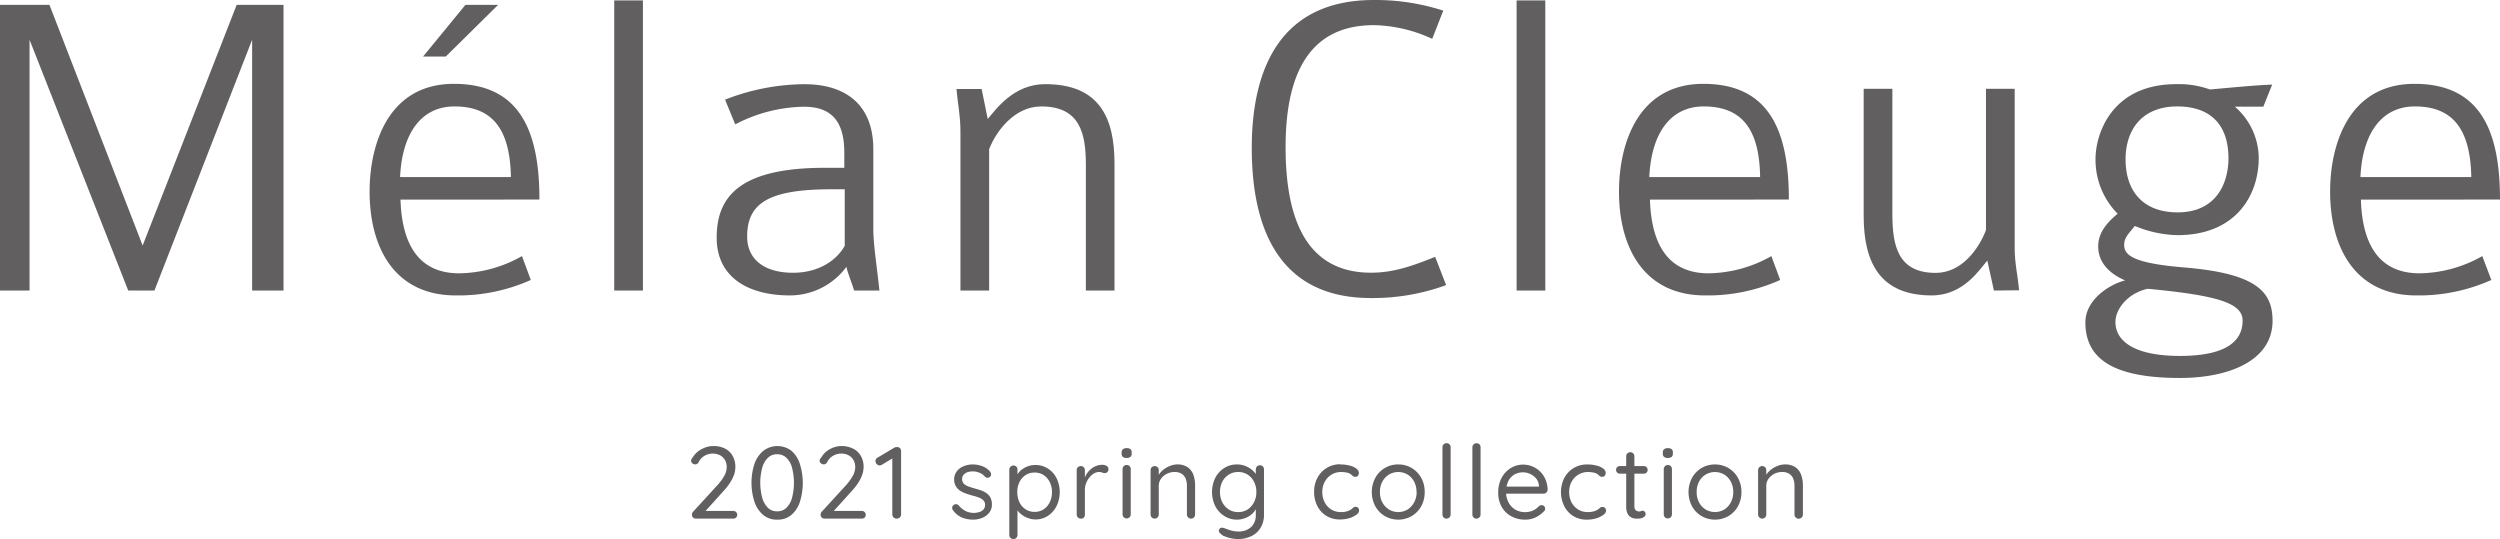 <svg xmlns="http://www.w3.org/2000/svg" width="409.42" height="88.28" viewBox="0 0 409.42 88.28"><defs><style>.cls-1{fill:#615f5f;}</style></defs><g id="レイヤー_2" data-name="レイヤー 2"><g id="text_layout"><path class="cls-1" d="M41.29,47.58V6.51l-16,41.07H21L4.84,6.51V47.58H0V.8H8.1L23.36,40.21,38.76.8h7.67V47.58Z"/><path class="cls-1" d="M65.59,32.69c.22,7,2.75,12.07,9.62,12.07a21.29,21.29,0,0,0,10.27-2.82l1.45,3.91a29.08,29.08,0,0,1-12.3,2.53c-10,0-14.1-7.81-14.1-17,0-7.67,3-17.65,13.81-17.65s14,7.74,14,18.95Zm8.82-15.26c-5.13,0-8.53,4-8.89,11.57H83.67C83.53,21.12,80.63,17.43,74.41,17.43ZM73,9.26H69.28L76.22.8h5.35Z"/><path class="cls-1" d="M100.59,47.58V.07h4.7V47.58Z"/><path class="cls-1" d="M139.86,47.58c-.07-.5-1.16-3.18-1.23-3.9a11.5,11.5,0,0,1-9.26,4.7c-6.65,0-12-2.82-12-9.47s3.69-11.43,17.72-11.43h3.18V25c0-4.41-1.52-7.52-6.58-7.52a24.91,24.91,0,0,0-11.28,2.89l-1.67-4.05a36.14,36.14,0,0,1,13-2.53c6.8,0,11.28,3.4,11.28,10.63V37.46c0,2.6.58,6.07,1,10.12ZM138.34,31H136.1c-10.41,0-13.74,2.39-13.74,7.74,0,3.69,2.75,5.93,7.52,5.93,3.83,0,6.94-1.73,8.46-4.41Z"/><path class="cls-1" d="M177.83,47.58V27.05c0-5.07-.87-9.62-7.31-9.62-4.34,0-7.37,4-8.53,7V47.58h-4.7v-26c0-2.75-.43-4.41-.65-7h4.12l1,4.91c1.3-1.52,4.2-5.71,9.4-5.71,8.83,0,11.36,5.42,11.36,13V47.58Z"/><path class="cls-1" d="M224.5,48.81C210.18,48.81,205,38.47,205,24.23c0-13,4.7-24.23,20-24.23a36.19,36.19,0,0,1,11.36,1.74l-1.81,4.62a23.73,23.73,0,0,0-9.55-2.24c-11.35,0-14.46,9.19-14.46,20,0,11.5,3.26,20.54,14,20.54,3.62,0,6.73-1.08,10.49-2.6l1.8,4.63A35,35,0,0,1,224.5,48.81Z"/><path class="cls-1" d="M248.37,47.58V.07h4.7V47.58Z"/><path class="cls-1" d="M270.21,32.69c.21,7,2.74,12.07,9.61,12.07a21.29,21.29,0,0,0,10.27-2.82l1.45,3.91a29,29,0,0,1-12.3,2.53c-10,0-14.1-7.81-14.1-17,0-7.67,3-17.65,13.82-17.65s14,7.74,14,18.95ZM279,17.43c-5.14,0-8.54,4-8.9,11.57h18.15C288.14,21.12,285.25,17.43,279,17.43Z"/><path class="cls-1" d="M326.54,47.58l-1.08-4.91c-1.31,1.51-3.91,5.71-9.12,5.71-8.46,0-11.13-5.42-11.13-13V14.54h4.7V35.07c0,5.07.86,9.62,7.08,9.62,4.34,0,7.09-4,8.25-7V14.54h4.7v26c0,2.75.5,4.41.72,7Z"/><path class="cls-1" d="M357,61.9c-11.57,0-15.48-3.54-15.48-9.11,0-3.69,3.91-6.22,6.51-6.87-2.53-1.08-4.41-2.89-4.41-5.57,0-2.38,1.59-4,3.18-5.35a12.58,12.58,0,0,1-3.62-9c0-3.83,2.46-12.22,13.24-12.22a15.13,15.13,0,0,1,5.49.87c2.68-.22,6.73-.65,10.2-.8l-1.45,3.62H366a11.24,11.24,0,0,1,3.91,8.39c0,6.14-3.76,12.65-13.31,12.65A19,19,0,0,1,349.61,37c-.87,1.16-1.74,1.81-1.74,3.11,0,1.67,1.45,3,9.84,3.69,12.08,1,14.46,4.12,14.46,8.75C372.17,59.08,365,61.9,357,61.9Zm-5.28-14.61c-3.47.8-5.28,3.48-5.28,5.43,0,3.32,3.4,5.57,10.56,5.57s10.27-2.17,10.27-5.79C367.26,49.61,363.13,48.38,351.71,47.29Zm4.84-29.86c-5.78,0-8.46,3.83-8.46,8.68,0,5.06,2.75,8.67,8.53,8.67,6.22,0,8.32-4.62,8.32-8.89C364.94,20.54,362.12,17.43,356.55,17.43Z"/><path class="cls-1" d="M386.64,32.69c.21,7,2.74,12.07,9.61,12.07a21.29,21.29,0,0,0,10.27-2.82L408,45.85a29,29,0,0,1-12.29,2.53c-10,0-14.11-7.81-14.11-17,0-7.67,3-17.65,13.82-17.65s14,7.74,14,18.95Zm8.82-15.26c-5.14,0-8.54,4-8.9,11.57h18.16C404.57,21.12,401.68,17.43,395.46,17.43Z"/><path class="cls-1" d="M120.1,83.68a.62.62,0,0,1,.63.63.61.61,0,0,1-.18.45.66.66,0,0,1-.45.17H114a.73.73,0,0,1-.49-.17.62.62,0,0,1-.19-.48.69.69,0,0,1,.2-.49l3.78-4.13A8.57,8.57,0,0,0,118.57,78a3,3,0,0,0,.44-1.48,2.38,2.38,0,0,0-.29-1.19,2.12,2.12,0,0,0-.82-.78,2.68,2.68,0,0,0-2.5.08,2.46,2.46,0,0,0-1,1.09.72.72,0,0,1-.26.26.59.59,0,0,1-.29.07.72.72,0,0,1-.45-.17.52.52,0,0,1-.22-.41.69.69,0,0,1,.11-.36c.07-.11.16-.22.26-.35A3.5,3.5,0,0,1,115,73.51a3.73,3.73,0,0,1,1.79-.46,4.07,4.07,0,0,1,2,.44A2.93,2.93,0,0,1,120,74.7a3.57,3.57,0,0,1,.43,1.77,4,4,0,0,1-.22,1.29,6.59,6.59,0,0,1-.7,1.37,11.13,11.13,0,0,1-1.19,1.47l-2.93,3.25-.16-.17Z"/><path class="cls-1" d="M127.27,85.1a3.43,3.43,0,0,1-2.31-.79,4.82,4.82,0,0,1-1.41-2.15,10.19,10.19,0,0,1,0-6.18A4.84,4.84,0,0,1,125,73.84a3.79,3.79,0,0,1,4.63,0A4.74,4.74,0,0,1,131,76a10.39,10.39,0,0,1,0,6.18,4.72,4.72,0,0,1-1.4,2.15A3.44,3.44,0,0,1,127.27,85.1Zm0-1.36a2.1,2.1,0,0,0,1.5-.56,3.54,3.54,0,0,0,.93-1.62,9.85,9.85,0,0,0,0-5,3.45,3.45,0,0,0-.93-1.61,2.15,2.15,0,0,0-1.5-.56,2.12,2.12,0,0,0-1.49.56,3.55,3.55,0,0,0-.94,1.61,9.56,9.56,0,0,0,0,5,3.64,3.64,0,0,0,.94,1.62A2.08,2.08,0,0,0,127.27,83.74Z"/><path class="cls-1" d="M141.15,83.68a.64.64,0,0,1,.45.18.63.63,0,0,1,.18.45.61.61,0,0,1-.18.45.68.68,0,0,1-.45.17h-6.08a.73.73,0,0,1-.49-.17.62.62,0,0,1-.19-.48.69.69,0,0,1,.2-.49l3.78-4.13A9,9,0,0,0,139.62,78a3,3,0,0,0,.44-1.48,2.29,2.29,0,0,0-.3-1.19,2,2,0,0,0-.81-.78,2.68,2.68,0,0,0-2.5.08,2.35,2.35,0,0,0-1,1.09.8.8,0,0,1-.26.26.59.59,0,0,1-.29.07.72.72,0,0,1-.45-.17.52.52,0,0,1-.22-.41.61.61,0,0,1,.11-.36c.07-.11.16-.22.26-.35A3.47,3.47,0,0,1,136,73.51a3.79,3.79,0,0,1,1.8-.46,4.06,4.06,0,0,1,1.94.44A2.9,2.9,0,0,1,141,74.7a3.57,3.57,0,0,1,.43,1.77,4,4,0,0,1-.23,1.29,6.07,6.07,0,0,1-.69,1.37,11.13,11.13,0,0,1-1.19,1.47l-2.93,3.25-.16-.17Z"/><path class="cls-1" d="M146.85,84.93a.69.69,0,0,1-.52-.2.66.66,0,0,1-.2-.48V74.73l.2.23-1.94,1.17a.64.64,0,0,1-.82-.14.7.7,0,0,1-.2-.46.68.68,0,0,1,.35-.59l2.73-1.62a.86.86,0,0,1,.5-.1.55.55,0,0,1,.45.19.72.72,0,0,1,.17.48V84.25a.66.66,0,0,1-.2.48A.69.69,0,0,1,146.85,84.93Z"/><path class="cls-1" d="M156.07,83.56a.65.65,0,0,1-.13-.46.58.58,0,0,1,.28-.43.63.63,0,0,1,.39-.1.62.62,0,0,1,.41.22,3.87,3.87,0,0,0,1.07.88,3.08,3.08,0,0,0,1.48.33,3.84,3.84,0,0,0,.8-.14,1.49,1.49,0,0,0,.68-.41,1.09,1.09,0,0,0,.27-.78,1,1,0,0,0-.28-.74,2.15,2.15,0,0,0-.74-.45,8.06,8.06,0,0,0-1-.31c-.37-.1-.74-.22-1.09-.34a3.94,3.94,0,0,1-1-.49,2.22,2.22,0,0,1-.69-.74,2.11,2.11,0,0,1-.26-1.08,2.14,2.14,0,0,1,.41-1.3,2.61,2.61,0,0,1,1.1-.85,3.82,3.82,0,0,1,1.52-.31,4.9,4.9,0,0,1,1,.11,4.09,4.09,0,0,1,1,.37,2.77,2.77,0,0,1,.86.71.66.66,0,0,1,.16.42.54.54,0,0,1-.21.45.62.62,0,0,1-.41.12.58.58,0,0,1-.38-.17,2.28,2.28,0,0,0-.88-.64,2.93,2.93,0,0,0-1.16-.23,2.66,2.66,0,0,0-.79.12,1.5,1.5,0,0,0-.64.39,1.14,1.14,0,0,0,0,1.5,2.13,2.13,0,0,0,.77.46c.32.12.68.23,1.07.34s.7.2,1,.31a3.56,3.56,0,0,1,.89.46,2.14,2.14,0,0,1,.64.73,2.34,2.34,0,0,1,.23,1.11,2.08,2.08,0,0,1-.43,1.33,2.71,2.71,0,0,1-1.15.86,4,4,0,0,1-1.53.29,5,5,0,0,1-1.81-.35A3.63,3.63,0,0,1,156.07,83.56Z"/><path class="cls-1" d="M169.59,76.15a3.73,3.73,0,0,1,2,.57,4,4,0,0,1,1.43,1.57,5.28,5.28,0,0,1,0,4.61,4.21,4.21,0,0,1-1.42,1.59,3.7,3.7,0,0,1-2,.58,3.41,3.41,0,0,1-1.16-.2,3.84,3.84,0,0,1-1-.5,3.3,3.3,0,0,1-.74-.7,2.8,2.8,0,0,1-.44-.78l.37-.23v4.93a.72.72,0,0,1-.18.49.66.66,0,0,1-.49.2.69.69,0,0,1-.48-.19.72.72,0,0,1-.19-.5V76.9a.69.69,0,0,1,1.16-.48.68.68,0,0,1,.18.48v1.49l-.25-.13a2.39,2.39,0,0,1,.41-.81,2.9,2.9,0,0,1,.72-.67,3.66,3.66,0,0,1,2.05-.63Zm-.15,1.24a2.72,2.72,0,0,0-1.48.41,2.86,2.86,0,0,0-1,1.14,3.65,3.65,0,0,0-.36,1.66,3.78,3.78,0,0,0,.36,1.66,2.83,2.83,0,0,0,1,1.15,2.64,2.64,0,0,0,1.48.42,2.59,2.59,0,0,0,1.47-.42,2.88,2.88,0,0,0,1-1.15,3.65,3.65,0,0,0,.37-1.66,3.53,3.53,0,0,0-.37-1.66,2.92,2.92,0,0,0-1-1.14A2.66,2.66,0,0,0,169.44,77.39Z"/><path class="cls-1" d="M177,84.93a.62.62,0,0,1-.48-.2.65.65,0,0,1-.19-.48V77a.65.65,0,0,1,.19-.48.69.69,0,0,1,.48-.19.66.66,0,0,1,.48.19.65.65,0,0,1,.19.48v2.21l-.2-.35a3.22,3.22,0,0,1,.36-1,3.38,3.38,0,0,1,.66-.89,2.93,2.93,0,0,1,.92-.62,2.78,2.78,0,0,1,1.13-.23,1.3,1.3,0,0,1,.68.18.54.54,0,0,1,.31.49.67.67,0,0,1-.18.52.63.63,0,0,1-.42.17,1,1,0,0,1-.42-.09,1.21,1.21,0,0,0-.5-.09,1.69,1.69,0,0,0-.83.22,2.66,2.66,0,0,0-.75.65,3.52,3.52,0,0,0-.55.94,3,3,0,0,0-.21,1.13v4.07a.66.66,0,0,1-.2.48A.59.59,0,0,1,177,84.93Z"/><path class="cls-1" d="M184.51,75a1,1,0,0,1-.62-.17.64.64,0,0,1-.2-.52v-.23a.62.62,0,0,1,.22-.52,1,1,0,0,1,.62-.17.91.91,0,0,1,.6.17.61.61,0,0,1,.2.52v.23a.62.62,0,0,1-.21.52A1,1,0,0,1,184.51,75Zm.67,9.22a.65.65,0,0,1-.19.48.62.62,0,0,1-.48.2.59.59,0,0,1-.48-.2.65.65,0,0,1-.19-.48V76.82a.66.66,0,0,1,.2-.48.61.61,0,0,1,.47-.19.65.65,0,0,1,.67.67Z"/><path class="cls-1" d="M192.73,76.06a3,3,0,0,1,1.79.47,2.63,2.63,0,0,1,.93,1.26,5.37,5.37,0,0,1,.27,1.76v4.7a.65.65,0,0,1-.19.48.62.62,0,0,1-.48.2.6.6,0,0,1-.47-.2.66.66,0,0,1-.2-.48V79.58a3.19,3.19,0,0,0-.19-1.15,1.77,1.77,0,0,0-.63-.82,2.16,2.16,0,0,0-1.22-.31,2.75,2.75,0,0,0-1.28.31,2.51,2.51,0,0,0-.94.82,1.93,1.93,0,0,0-.35,1.15v4.67a.66.66,0,0,1-.2.48.59.59,0,0,1-.47.2.62.62,0,0,1-.48-.2.65.65,0,0,1-.19-.48V77a.65.65,0,0,1,.19-.48.69.69,0,0,1,.48-.19.66.66,0,0,1,.48.19.65.65,0,0,1,.19.48v1.19l-.34.37a2.51,2.51,0,0,1,.39-.88,3.54,3.54,0,0,1,.75-.8,4.08,4.08,0,0,1,1-.56A3.26,3.26,0,0,1,192.73,76.06Z"/><path class="cls-1" d="M202.58,76.06a3.74,3.74,0,0,1,1.36.25,3.83,3.83,0,0,1,1.08.63,3.55,3.55,0,0,1,.72.8,1.53,1.53,0,0,1,.26.78l-.34-.2V76.87a.69.69,0,0,1,.19-.48.65.65,0,0,1,.48-.19.66.66,0,0,1,.49.19.68.68,0,0,1,.18.48V84.2a4.09,4.09,0,0,1-.58,2.27,3.62,3.62,0,0,1-1.54,1.36,5.09,5.09,0,0,1-2.16.45,5.93,5.93,0,0,1-1.12-.13,6.45,6.45,0,0,1-1.07-.33,1.23,1.23,0,0,1-.59-.39.72.72,0,0,1-.31-.38.45.45,0,0,1,.06-.39.47.47,0,0,1,.4-.24,1.63,1.63,0,0,1,.6.15l.49.17a5,5,0,0,0,.73.21,4,4,0,0,0,.82.09,3,3,0,0,0,2.18-.74,2.67,2.67,0,0,0,.75-2V82.77l.19.09a2.31,2.31,0,0,1-.41.87,3.13,3.13,0,0,1-.74.71,3.5,3.5,0,0,1-1,.48,3.46,3.46,0,0,1-1.09.18,3.78,3.78,0,0,1-2.1-.59,4.23,4.23,0,0,1-1.48-1.6,5.32,5.32,0,0,1,0-4.67,4.21,4.21,0,0,1,1.47-1.6A3.84,3.84,0,0,1,202.58,76.06Zm.19,1.24a2.83,2.83,0,0,0-1.54.43,3,3,0,0,0-1.06,1.16,3.9,3.9,0,0,0,0,3.36,3.1,3.1,0,0,0,1.06,1.18,2.75,2.75,0,0,0,1.54.43,2.85,2.85,0,0,0,1.54-.42,3.13,3.13,0,0,0,1.05-1.17,3.54,3.54,0,0,0,.39-1.69,3.58,3.58,0,0,0-.39-1.7,3,3,0,0,0-1.05-1.16A2.85,2.85,0,0,0,202.77,77.3Z"/><path class="cls-1" d="M219.52,76.06a6,6,0,0,1,1.53.19,3,3,0,0,1,1.09.5.9.9,0,0,1,.4.72.68.68,0,0,1-.14.42.47.47,0,0,1-.41.2.8.8,0,0,1-.36-.08,1.74,1.74,0,0,1-.27-.22,1,1,0,0,0-.34-.24,1.89,1.89,0,0,0-.58-.18,5.16,5.16,0,0,0-.79-.07,3,3,0,0,0-2.7,1.61,3.41,3.41,0,0,0-.4,1.67,3.56,3.56,0,0,0,.39,1.68A3,3,0,0,0,218,83.43a2.91,2.91,0,0,0,1.59.43,3,3,0,0,0,1.52-.33,1.87,1.87,0,0,0,.44-.34A.61.61,0,0,1,222,83a.52.52,0,0,1,.43.18.68.68,0,0,1,.15.45.93.93,0,0,1-.41.64,3.84,3.84,0,0,1-1.13.57,5.33,5.33,0,0,1-1.6.23,4.19,4.19,0,0,1-2.23-.59,4.09,4.09,0,0,1-1.48-1.63,5,5,0,0,1-.52-2.3,4.81,4.81,0,0,1,.54-2.29,4.14,4.14,0,0,1,3.76-2.23Z"/><path class="cls-1" d="M233.32,80.58a4.7,4.7,0,0,1-.57,2.33,4.25,4.25,0,0,1-1.55,1.6,4.43,4.43,0,0,1-4.42,0,4.25,4.25,0,0,1-1.55-1.6,5,5,0,0,1,0-4.65,4.21,4.21,0,0,1,3.76-2.2,4.22,4.22,0,0,1,2.21.59,4.28,4.28,0,0,1,1.55,1.61A4.67,4.67,0,0,1,233.32,80.58Zm-1.34,0a3.58,3.58,0,0,0-.39-1.7,3.07,3.07,0,0,0-1.07-1.16,3,3,0,0,0-3.06,0,3.1,3.1,0,0,0-1.08,1.16,3.58,3.58,0,0,0-.39,1.7,3.54,3.54,0,0,0,.39,1.69,3.2,3.2,0,0,0,1.08,1.17,3,3,0,0,0,3.06,0,3.18,3.18,0,0,0,1.07-1.17A3.54,3.54,0,0,0,232,80.58Z"/><path class="cls-1" d="M237.57,84.25a.68.68,0,0,1-.69.68.6.6,0,0,1-.47-.2.68.68,0,0,1-.18-.48v-11a.65.65,0,0,1,.19-.48.69.69,0,0,1,.48-.19.66.66,0,0,1,.48.19.65.65,0,0,1,.19.48Z"/><path class="cls-1" d="M242.47,84.25a.66.66,0,0,1-.2.48.64.64,0,0,1-.49.2.57.57,0,0,1-.46-.2.65.65,0,0,1-.19-.48v-11a.69.69,0,0,1,1.16-.48.68.68,0,0,1,.18.48Z"/><path class="cls-1" d="M249.82,85.1a4.67,4.67,0,0,1-2.35-.57A4,4,0,0,1,245.92,83a4.66,4.66,0,0,1-.56-2.3,5.09,5.09,0,0,1,.58-2.49,4.2,4.2,0,0,1,1.5-1.57,3.82,3.82,0,0,1,2-.55,4,4,0,0,1,2.77,1.12,4.12,4.12,0,0,1,.89,1.3,4.45,4.45,0,0,1,.35,1.7.64.64,0,0,1-.21.45.66.66,0,0,1-.47.19h-6.61l-.3-1.16h6.44l-.27.24v-.37a2.07,2.07,0,0,0-.44-1.18,2.72,2.72,0,0,0-1-.76,2.76,2.76,0,0,0-1.19-.27,2.89,2.89,0,0,0-1,.18,2.24,2.24,0,0,0-.88.56,2.68,2.68,0,0,0-.63,1,4.12,4.12,0,0,0-.24,1.49,3.47,3.47,0,0,0,.4,1.7,3,3,0,0,0,1.09,1.17,3.12,3.12,0,0,0,1.63.42,3.15,3.15,0,0,0,1-.15,2.64,2.64,0,0,0,.75-.38,3.4,3.4,0,0,0,.52-.46.78.78,0,0,1,.44-.15.54.54,0,0,1,.4.17.56.56,0,0,1,.17.4.62.62,0,0,1-.27.5,4.44,4.44,0,0,1-1.28.92A3.83,3.83,0,0,1,249.82,85.1Z"/><path class="cls-1" d="M259.94,76.06a6.07,6.07,0,0,1,1.54.19,3,3,0,0,1,1.09.5.93.93,0,0,1,.4.72.7.7,0,0,1-.15.42.47.47,0,0,1-.41.2.8.8,0,0,1-.36-.08,1.32,1.32,0,0,1-.26-.22,1.19,1.19,0,0,0-.35-.24,1.81,1.81,0,0,0-.58-.18,5.16,5.16,0,0,0-.79-.07,3,3,0,0,0-1.6.44,3,3,0,0,0-1.1,1.17,3.52,3.52,0,0,0-.39,1.67,3.68,3.68,0,0,0,.38,1.68,3.1,3.1,0,0,0,1.07,1.17,2.91,2.91,0,0,0,1.59.43,3.33,3.33,0,0,0,.93-.1,3,3,0,0,0,.59-.23,2.19,2.19,0,0,0,.45-.34.57.57,0,0,1,.44-.16.54.54,0,0,1,.44.18.68.68,0,0,1,.15.45.91.91,0,0,1-.42.64,3.84,3.84,0,0,1-1.13.57,5.28,5.28,0,0,1-1.6.23,4.13,4.13,0,0,1-2.22-.59,4,4,0,0,1-1.48-1.63,5.19,5.19,0,0,1,0-4.59,4.17,4.17,0,0,1,3.76-2.23Z"/><path class="cls-1" d="M265.28,76.33h3.93a.56.56,0,0,1,.44.19.58.58,0,0,1,.18.43.61.61,0,0,1-.18.45.62.62,0,0,1-.44.17h-3.93a.6.6,0,0,1-.44-.18.64.64,0,0,1-.18-.45.58.58,0,0,1,.18-.43A.6.6,0,0,1,265.28,76.33ZM267,74.06a.61.61,0,0,1,.47.19.69.69,0,0,1,.19.48v8.08a1.19,1.19,0,0,0,.11.6.64.64,0,0,0,.31.28,1.06,1.06,0,0,0,.38.07.65.65,0,0,0,.29-.06.65.65,0,0,1,.29-.06.41.41,0,0,1,.31.16.59.59,0,0,1,.15.41.6.6,0,0,1-.36.51,1.47,1.47,0,0,1-.78.21l-.58,0a1.81,1.81,0,0,1-.68-.22,1.4,1.4,0,0,1-.56-.61,2.59,2.59,0,0,1-.22-1.2V74.73a.62.62,0,0,1,.2-.48A.65.65,0,0,1,267,74.06Z"/><path class="cls-1" d="M273.14,75a1,1,0,0,1-.62-.17.64.64,0,0,1-.2-.52v-.23a.59.59,0,0,1,.22-.52,1,1,0,0,1,.62-.17,1,1,0,0,1,.6.17.64.64,0,0,1,.2.52v.23a.62.62,0,0,1-.21.52A1,1,0,0,1,273.14,75Zm.67,9.22a.69.69,0,0,1-.19.48.62.62,0,0,1-.48.2.63.63,0,0,1-.49-.2.68.68,0,0,1-.18-.48V76.82a.68.68,0,0,1,1.15-.48.69.69,0,0,1,.19.48Z"/><path class="cls-1" d="M285.19,80.58a4.7,4.7,0,0,1-.57,2.33,4.25,4.25,0,0,1-1.55,1.6,4.43,4.43,0,0,1-4.42,0,4.25,4.25,0,0,1-1.55-1.6,5,5,0,0,1,0-4.65,4.28,4.28,0,0,1,1.55-1.61,4.43,4.43,0,0,1,4.42,0,4.28,4.28,0,0,1,1.55,1.61A4.67,4.67,0,0,1,285.19,80.58Zm-1.34,0a3.47,3.47,0,0,0-.4-1.7,2.92,2.92,0,0,0-1.07-1.16,3,3,0,0,0-3.05,0,3,3,0,0,0-1.08,1.16,3.58,3.58,0,0,0-.39,1.7,3.54,3.54,0,0,0,.39,1.69,3,3,0,0,0,1.08,1.17,3,3,0,0,0,3.05,0,3,3,0,0,0,1.07-1.17A3.43,3.43,0,0,0,283.85,80.58Z"/><path class="cls-1" d="M292.26,76.06a3,3,0,0,1,1.79.47,2.51,2.51,0,0,1,.93,1.26,5.12,5.12,0,0,1,.28,1.76v4.7a.69.69,0,0,1-.19.48.68.68,0,0,1-1,0,.65.65,0,0,1-.19-.48V79.58a3.19,3.19,0,0,0-.19-1.15,1.73,1.73,0,0,0-.64-.82,2.12,2.12,0,0,0-1.21-.31,2.79,2.79,0,0,0-1.29.31,2.67,2.67,0,0,0-.94.82,2,2,0,0,0-.35,1.15v4.67a.65.65,0,0,1-.19.48.62.62,0,0,1-.48.2.59.59,0,0,1-.47-.2.66.66,0,0,1-.2-.48V77a.66.66,0,0,1,.2-.48.65.65,0,0,1,.47-.19.7.7,0,0,1,.49.19.68.68,0,0,1,.18.48v1.19l-.33.37a2.31,2.31,0,0,1,.38-.88,3.37,3.37,0,0,1,.76-.8,3.9,3.9,0,0,1,1-.56A3.21,3.21,0,0,1,292.26,76.06Z"/></g></g></svg>